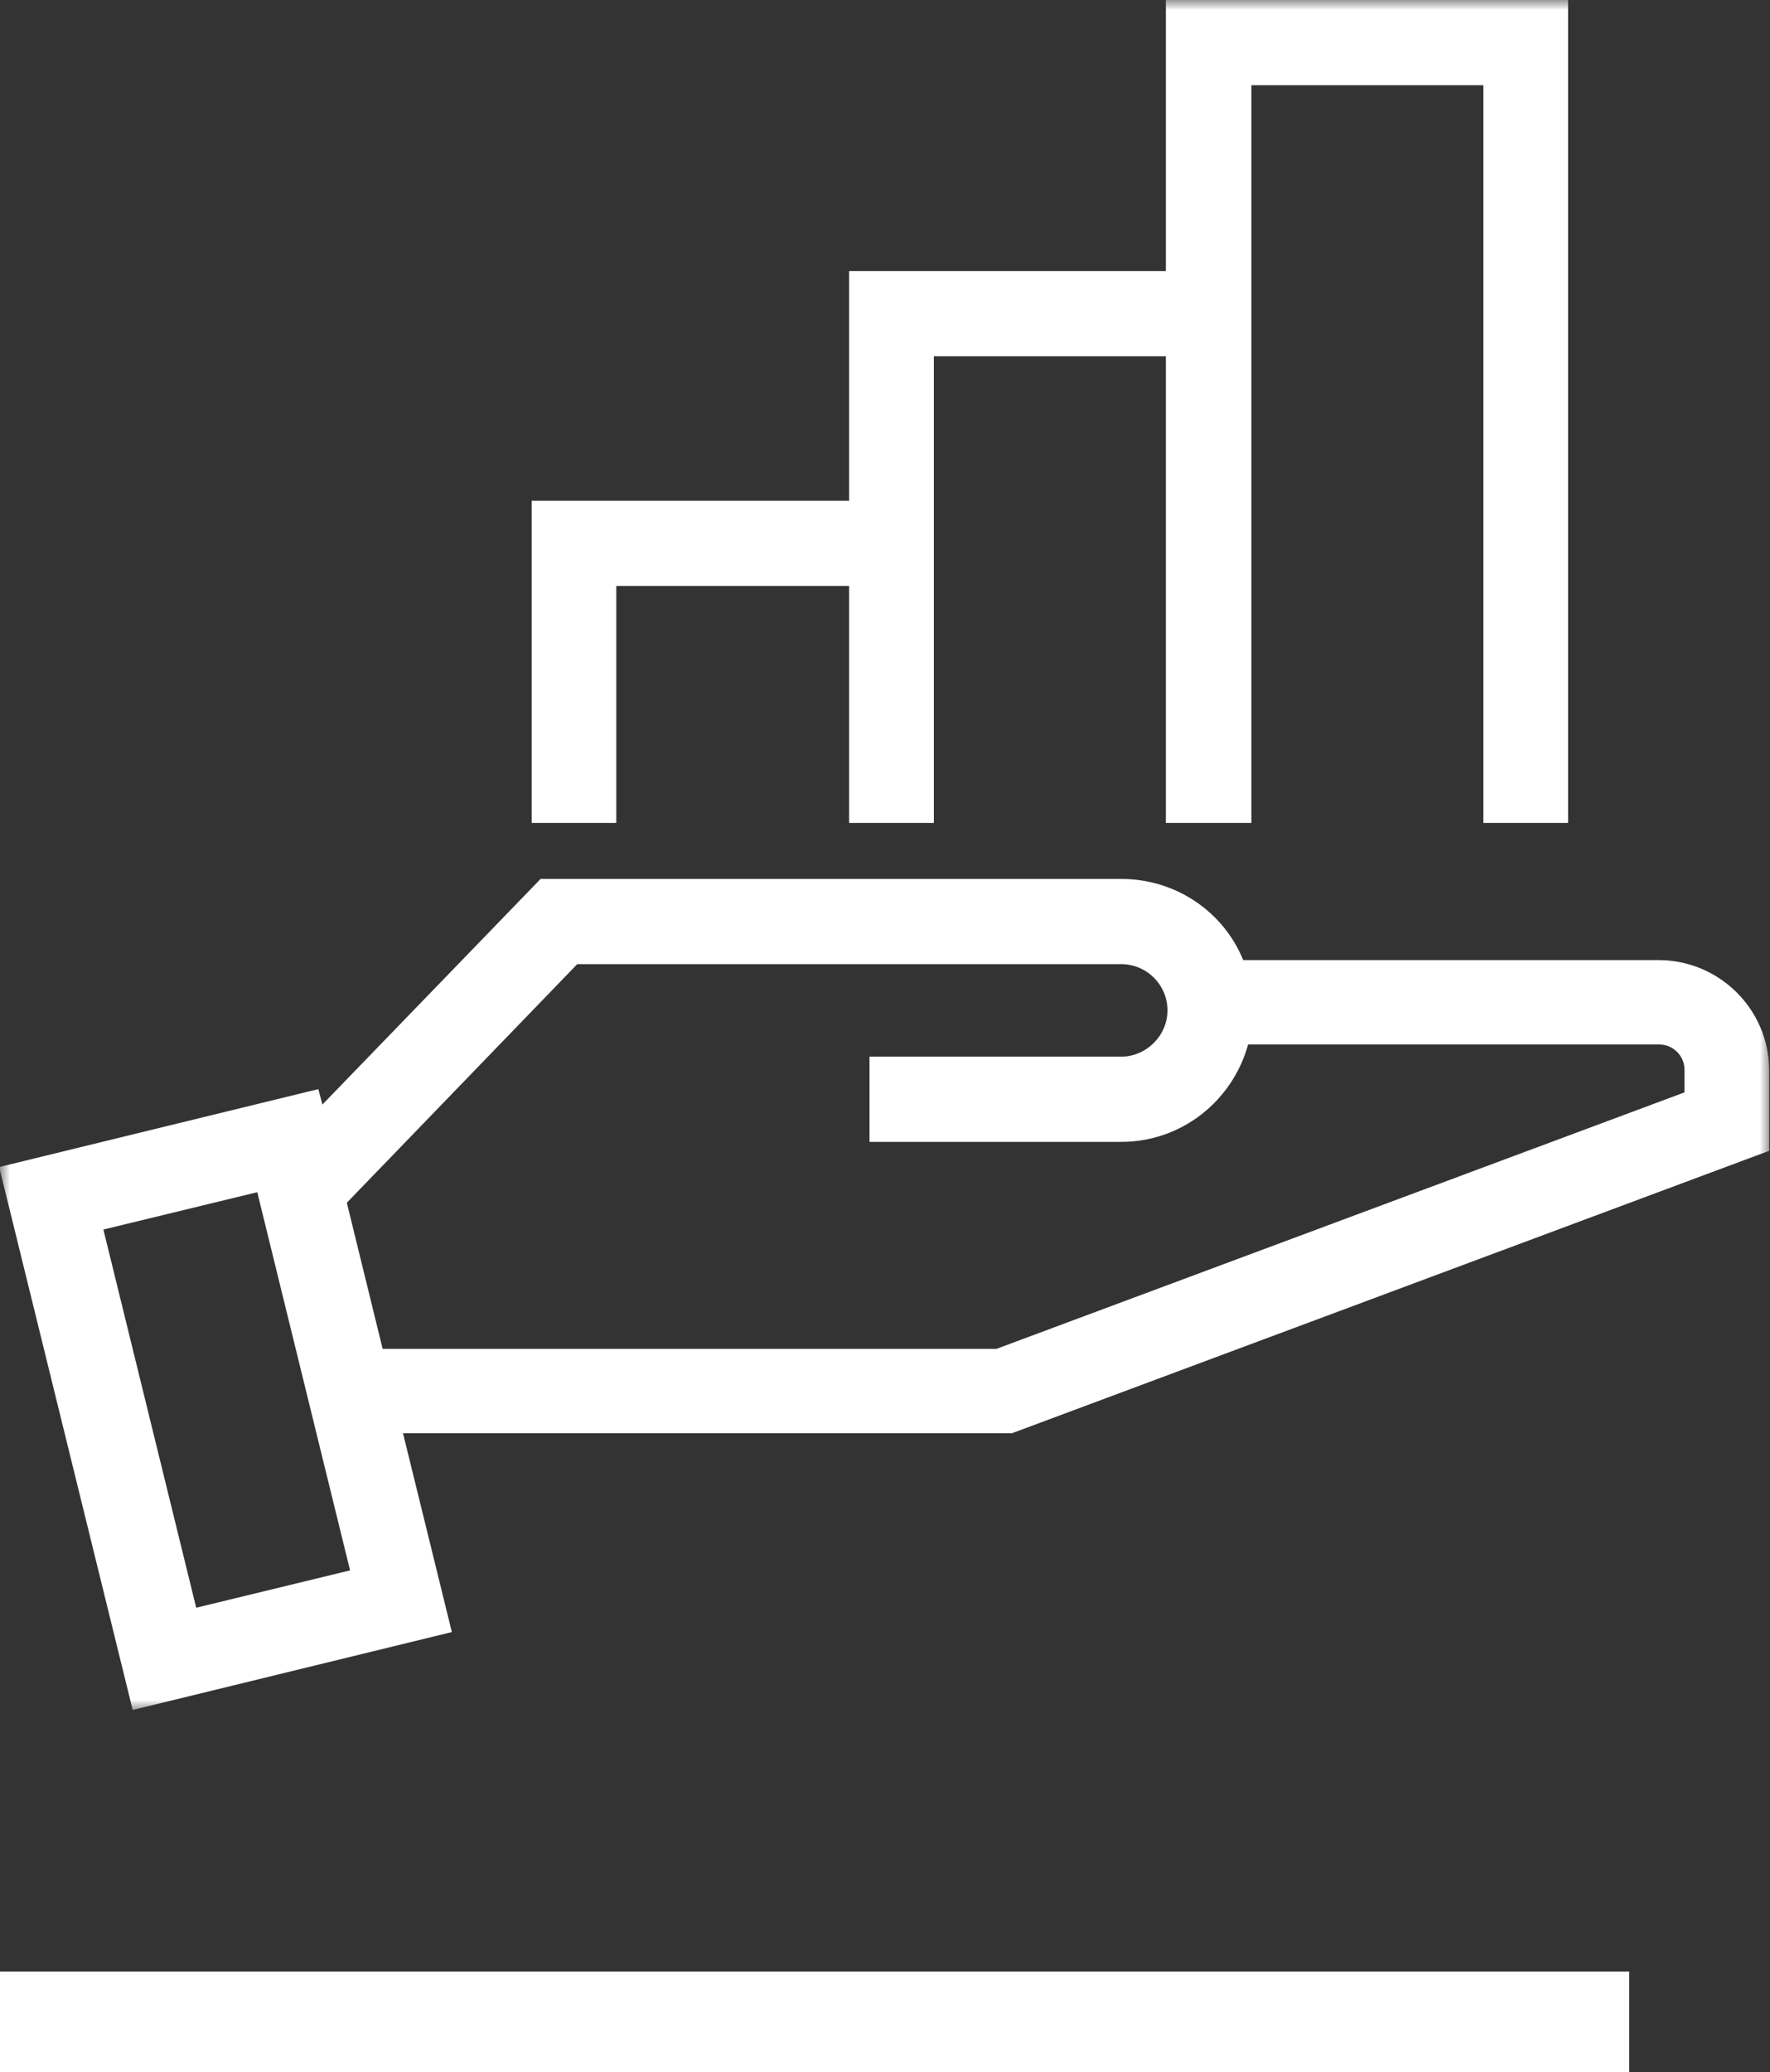 <svg width="88" height="103" viewBox="0 0 88 103" fill="none" xmlns="http://www.w3.org/2000/svg">
<rect x="0" y="0" width="88" height="103" fill="#333333" stroke="none"/>
<g clip-path="url(#clip0_6021_2846)">
<path d="M81 98H0V103H81V98Z" fill="white"/>
<mask id="mask0_6021_2846" style="mask-type:luminance" maskUnits="userSpaceOnUse" x="0" y="0" width="88" height="85">
<path d="M88 0H0V85H88V0Z" fill="white"/>
</mask>
<g mask="url(#mask0_6021_2846)">
<path d="M82.494 47.724H61.81C60.839 45.344 58.491 43.69 55.738 43.69H26.877L16.029 54.905L15.826 54.138L-0.041 58.011L6.597 85L22.465 81.127L20.036 71.243H50.314L87.959 57.204V53.211C87.959 50.185 85.49 47.724 82.454 47.724H82.494ZM9.755 79.917L5.14 61.118L12.791 59.262L17.405 78.061L9.755 79.917ZM83.749 54.3L49.545 67.048H19.024L17.243 59.786L28.699 47.926H55.738C57.033 47.926 58.045 48.975 58.045 50.225C58.045 51.476 56.993 52.525 55.738 52.525H43.23V56.761H55.738C58.774 56.761 61.284 54.703 62.053 51.92H82.494C83.183 51.92 83.749 52.484 83.749 53.17V54.26V54.3Z" fill="white"/>
<path d="M30.641 29.127H42.218V40.907H46.428V24.891V17.71H57.964V40.907H62.215V13.474V4.236H73.751V40.907H77.961V0H57.964V13.474H42.218V24.891H26.432V40.907H30.641V29.127Z" fill="white"/>
</g>
</g>
<defs>
<clipPath id="clip0_6021_2846">
<rect width="88" height="103" fill="white"/>
</clipPath>
</defs>
</svg>
